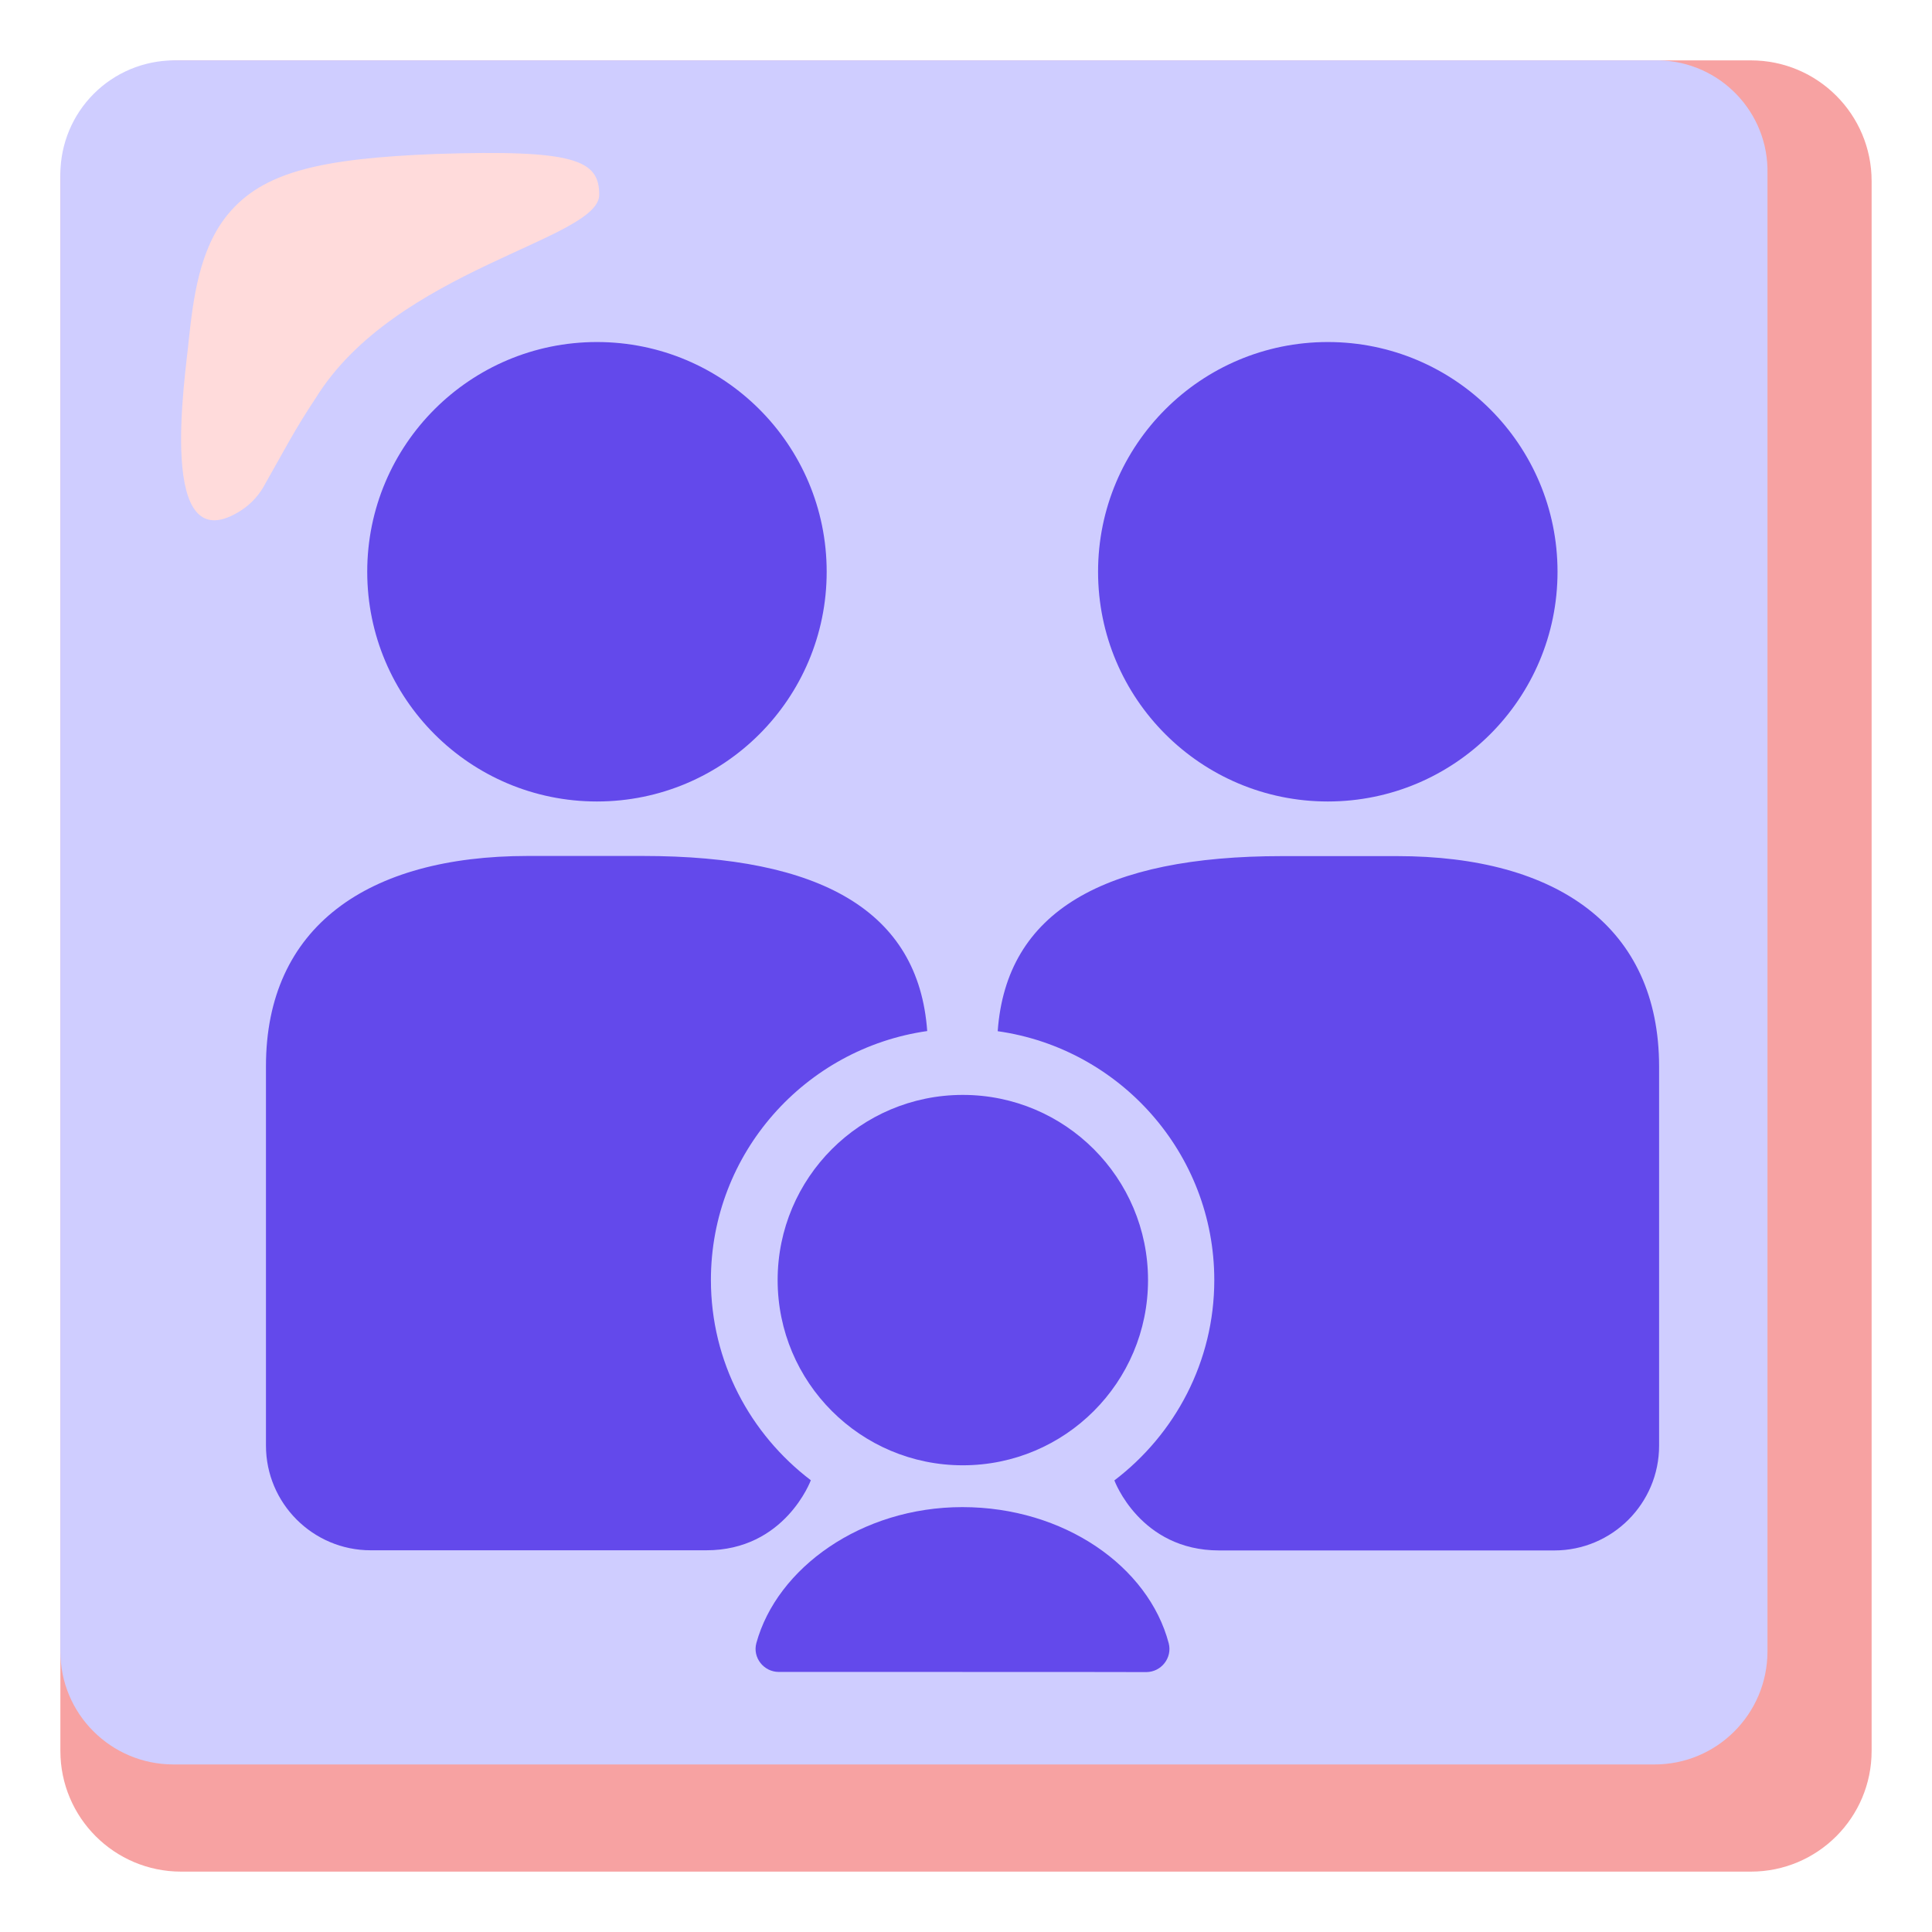 <svg width="115" height="115" viewBox="0 0 115 115" fill="none" xmlns="http://www.w3.org/2000/svg">
<g clip-path="url(#clip0_38_225)">
<path d="M104.219 3.594H10.781C6.81 3.594 3.594 6.81 3.594 10.781V104.219C3.594 108.19 6.81 111.406 10.781 111.406H104.219C108.19 111.406 111.406 108.19 111.406 104.219V10.781C111.406 6.81 108.19 3.594 104.219 3.594Z" fill="#F7A2A2"/>
<path d="M98.559 3.594H10.332C8.549 3.607 6.843 4.321 5.582 5.582C4.321 6.843 3.607 8.549 3.594 10.332V98.289C3.585 102.009 6.595 105.018 10.314 105.027H98.469C102.188 105.036 105.198 102.027 105.207 98.307V10.332C105.288 6.693 102.395 3.675 98.756 3.594H98.559Z" fill="#CFCDFF"/>
<path d="M35.668 11.59C35.668 9.523 34.23 8.895 25.965 9.164C19.047 9.434 15.633 10.242 13.566 12.758C11.859 14.824 11.5 17.789 11.23 20.305C11.051 22.281 9.254 33.691 14.375 30.367C14.986 29.963 15.48 29.406 15.812 28.75C16.891 26.863 17.52 25.605 18.777 23.719C23.539 15.992 35.668 14.285 35.668 11.59Z" fill="#FFDBDB"/>
<path d="M48.264 88.11C44.661 85.37 42.316 81.057 42.316 76.188C42.316 68.641 47.932 62.406 55.191 61.372C54.679 54.212 48.83 50.95 38.255 50.95H31.418C21.859 50.95 15.831 55.182 15.831 63.466V86.043C15.831 89.484 18.625 92.279 22.066 92.279H42.029C46.728 92.288 48.264 88.11 48.264 88.11Z" fill="#6349EB"/>
<path d="M35.533 47.707C43.085 47.707 49.207 41.585 49.207 34.033C49.207 26.481 43.085 20.359 35.533 20.359C27.981 20.359 21.859 26.481 21.859 34.033C21.859 41.585 27.981 47.707 35.533 47.707Z" fill="#6349EB"/>
<path d="M83.159 50.959H76.322C65.748 50.959 59.899 54.23 59.387 61.381C66.655 62.406 72.279 68.65 72.279 76.197C72.279 81.057 69.934 85.379 66.332 88.119C66.332 88.119 67.859 92.288 72.567 92.288H92.521C95.962 92.288 98.756 89.493 98.756 86.052V63.475C98.747 55.191 92.71 50.959 83.159 50.959Z" fill="#6349EB"/>
<path d="M79.035 47.707C86.588 47.707 92.71 41.585 92.71 34.033C92.71 26.481 86.588 20.359 79.035 20.359C71.484 20.359 65.361 26.481 65.361 34.033C65.361 41.585 71.484 47.707 79.035 47.707Z" fill="#6349EB"/>
<path d="M57.311 87.22C63.4 87.22 68.335 82.285 68.335 76.196C68.335 70.108 63.4 65.173 57.311 65.173C51.223 65.173 46.288 70.108 46.288 76.196C46.288 82.285 51.223 87.22 57.311 87.22Z" fill="#6349EB"/>
<path d="M46.359 99.52C45.461 99.52 44.787 98.666 45.021 97.804C46.243 93.339 51.265 89.709 57.284 89.709C63.331 89.709 68.362 93.24 69.566 97.813C69.791 98.675 69.126 99.529 68.227 99.529C68.227 99.52 46.359 99.52 46.359 99.52Z" fill="#6349EB"/>
</g>
<defs>
<clipPath id="clip0_38_225">
<rect width="115" height="115" fill="white"/>
</clipPath>
</defs>
</svg>
